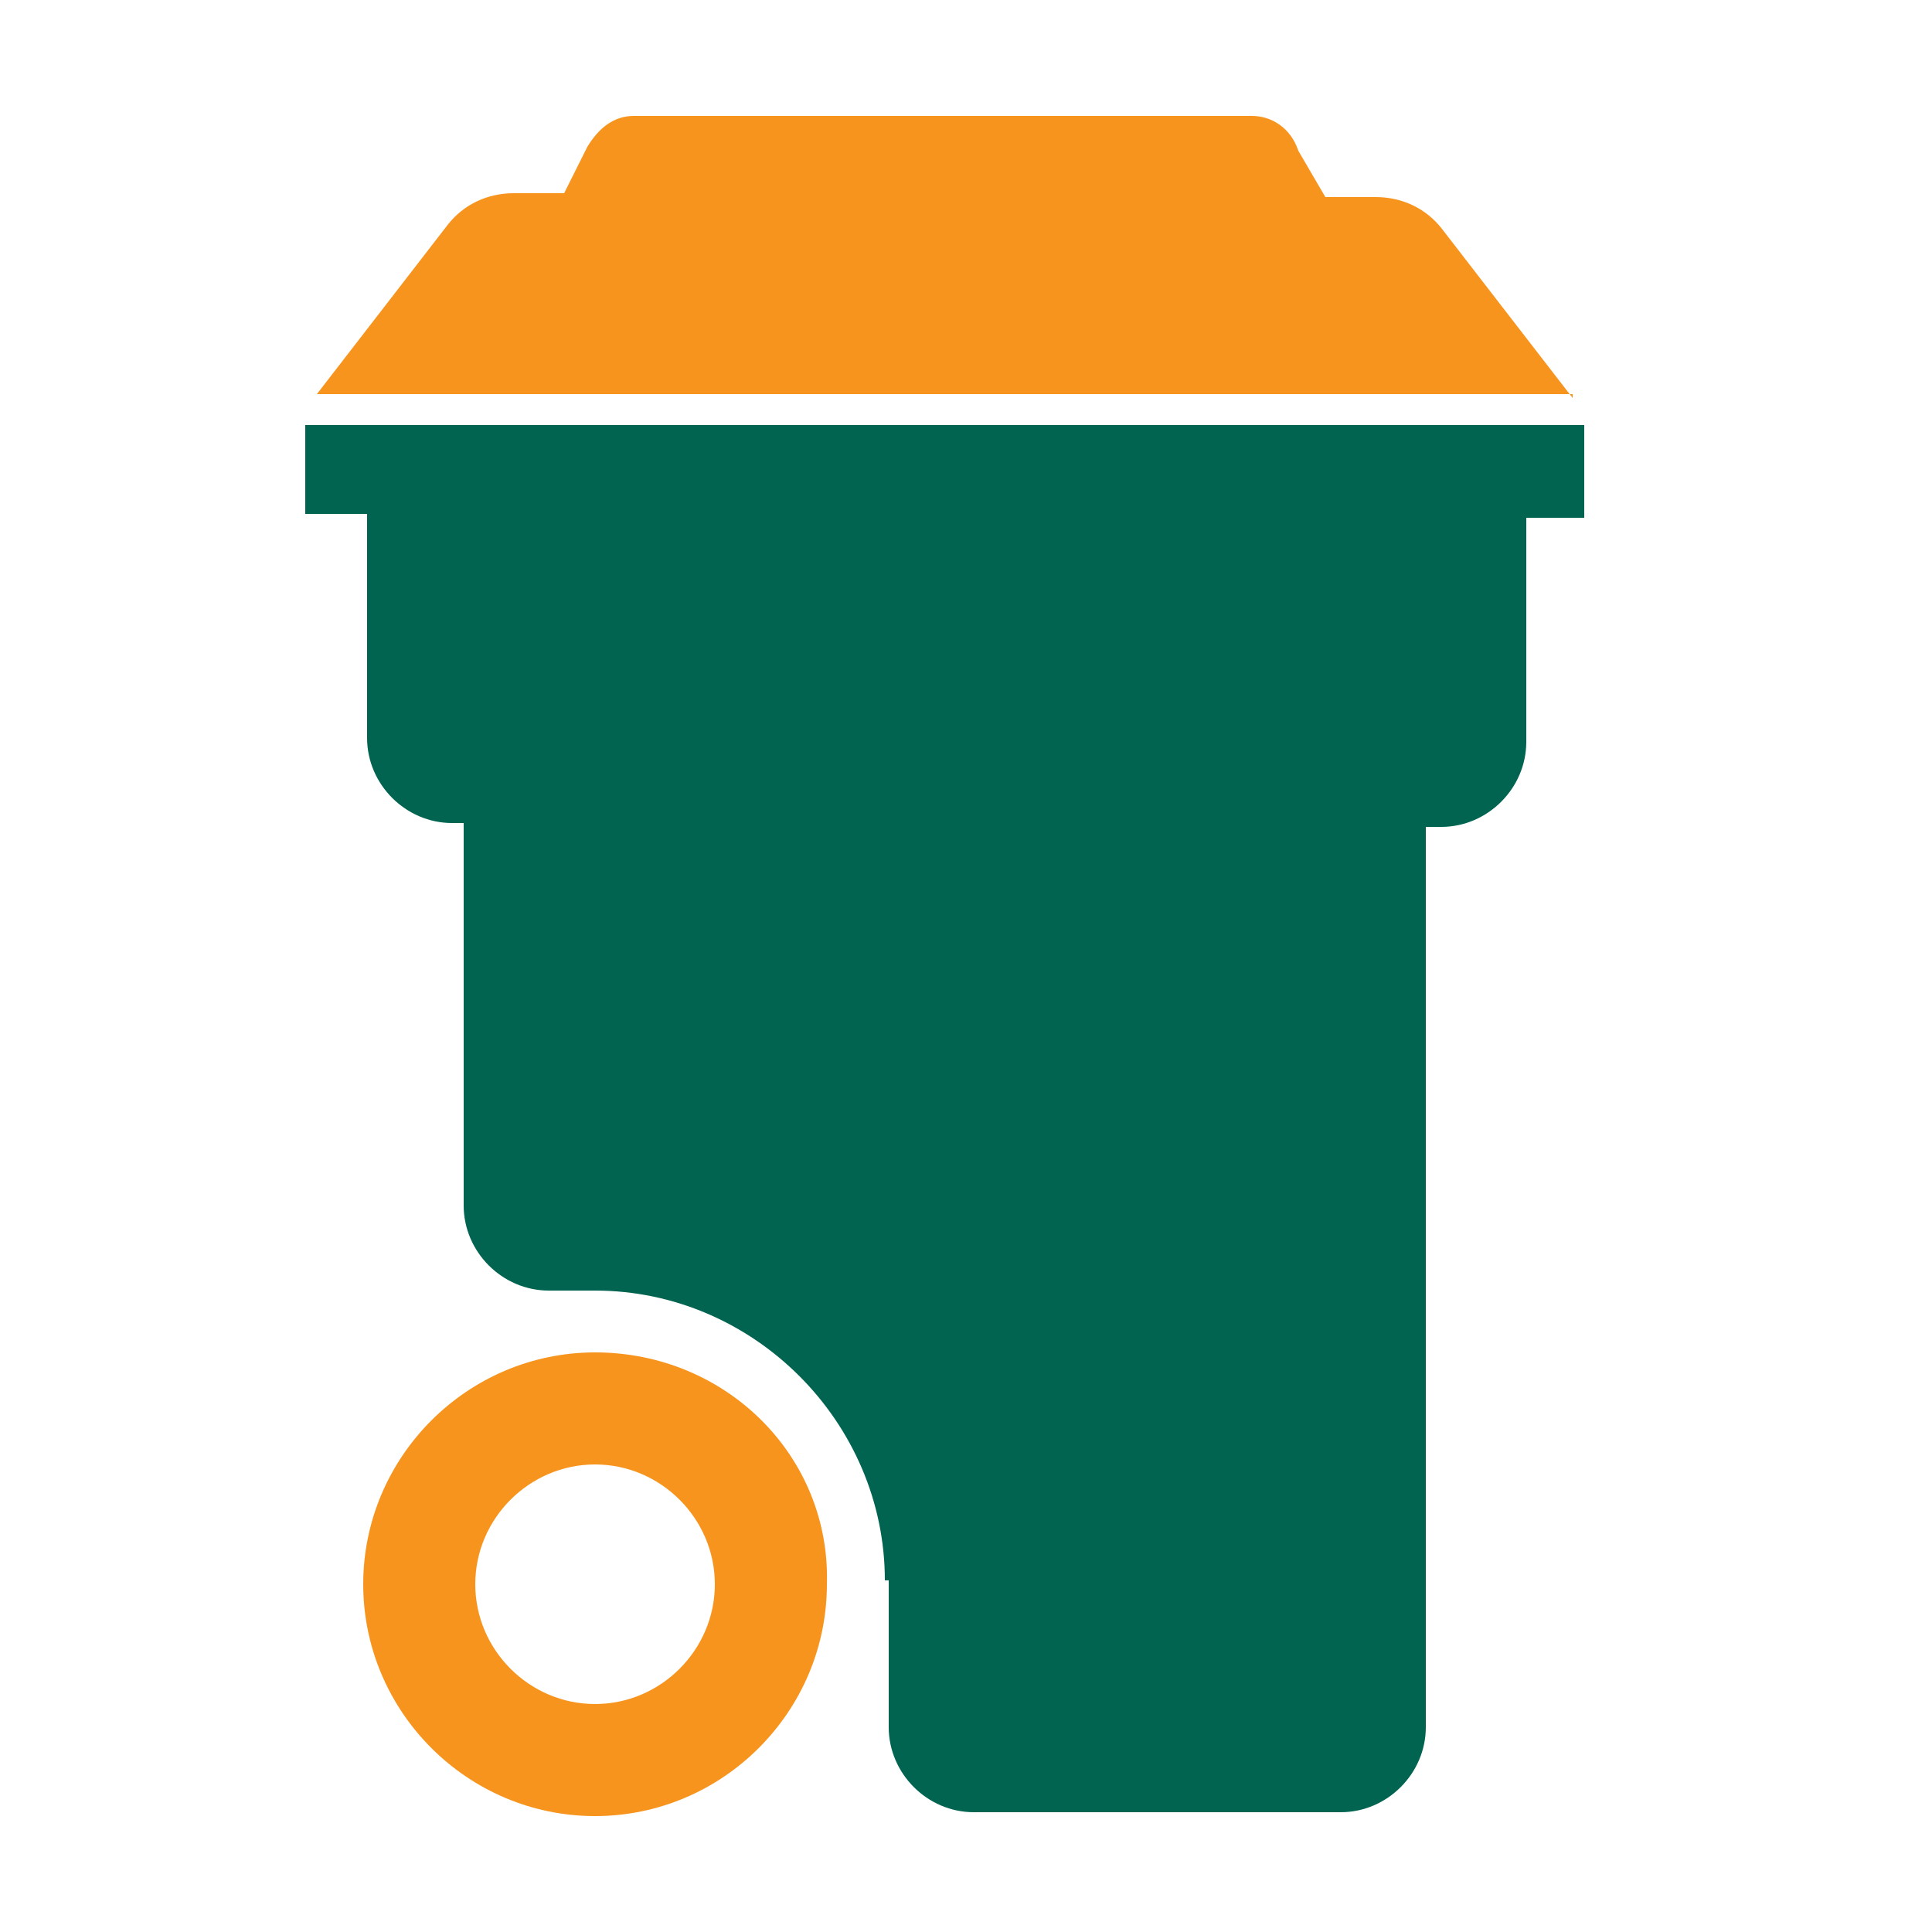 <?xml version="1.0" encoding="utf-8"?>
<!-- Generator: Adobe Illustrator 25.2.0, SVG Export Plug-In . SVG Version: 6.00 Build 0)  -->
<svg version="1.1" id="Layer_1" xmlns="http://www.w3.org/2000/svg" xmlns:xlink="http://www.w3.org/1999/xlink" x="0px" y="0px"
	 viewBox="0 0 50 50" style="enable-background:new 0 0 50 50;" xml:space="preserve">
<style type="text/css">
	.st0{fill:#006450;}
	.st1{fill:#F7941E;}
</style>
<g>
	<path class="st0" d="M41,11H7.9v2.3h1.6v5.8c0,1.2,1,2.2,2.2,2.2H12v9.9c0,1.2,1,2.2,2.2,2.2c0.4,0,0.9,0,1.2,0
		c4.1,0,7.5,3.4,7.5,7.5H23v3.8c0,1.2,1,2.2,2.2,2.2h9.5c1.2,0,2.2-1,2.2-2.2V41v-7.5V21.4h0.4c1.2,0,2.2-1,2.2-2.2v-5.8H41V11z"/>
	<path class="st1" d="M15.4,35c-3.3,0-6,2.7-6,6c0,3.3,2.7,6,6,6c3.3,0,6-2.7,6-6C21.5,37.7,18.8,35,15.4,35z M15.4,44.1
		c-1.7,0-3.1-1.4-3.1-3.1c0-1.7,1.4-3.1,3.1-3.1c1.7,0,3.1,1.4,3.1,3.1C18.5,42.7,17.1,44.1,15.4,44.1z"/>
	<path class="st1" d="M40.7,10.3l-3.4-4.4c-0.4-0.5-1-0.8-1.7-0.8h-1.3l-0.7-1.2C33.4,3.3,32.9,3,32.4,3h-8h-8
		c-0.5,0-0.9,0.3-1.2,0.8L14.6,5h-1.3c-0.7,0-1.3,0.3-1.7,0.8l-3.4,4.4h16.2H40.7z"/>
</g>
</svg>
